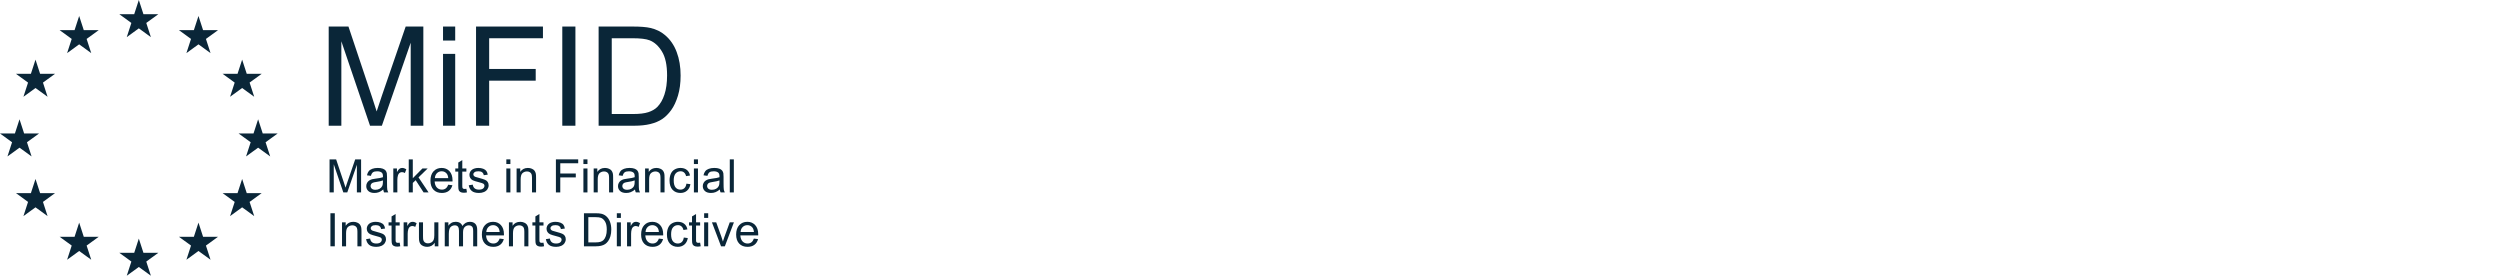 <svg width="544" height="60" viewBox="0 0 544 60" fill="none" xmlns="http://www.w3.org/2000/svg">
<path d="M71.71 41.872V34.678H73.142L74.845 39.772C75.002 40.246 75.116 40.601 75.188 40.836C75.27 40.575 75.398 40.19 75.571 39.683L77.293 34.678H78.574V41.872H77.656V35.851L75.566 41.872H74.707L72.627 35.748V41.872H71.71Z" fill="#0A2638"/>
<path d="M83.397 41.229C83.07 41.507 82.755 41.703 82.451 41.818C82.15 41.932 81.826 41.989 81.479 41.989C80.906 41.989 80.466 41.85 80.159 41.572C79.852 41.291 79.698 40.933 79.698 40.498C79.698 40.242 79.755 40.01 79.87 39.801C79.987 39.588 80.139 39.418 80.326 39.291C80.516 39.163 80.728 39.066 80.964 39.001C81.137 38.955 81.399 38.911 81.749 38.869C82.462 38.784 82.987 38.682 83.324 38.564C83.327 38.443 83.329 38.367 83.329 38.334C83.329 37.974 83.245 37.72 83.079 37.573C82.853 37.374 82.517 37.274 82.073 37.274C81.657 37.274 81.35 37.347 81.15 37.495C80.954 37.639 80.808 37.895 80.713 38.265L79.85 38.147C79.928 37.778 80.058 37.48 80.237 37.254C80.417 37.025 80.677 36.85 81.018 36.729C81.358 36.605 81.752 36.543 82.2 36.543C82.645 36.543 83.007 36.595 83.285 36.7C83.563 36.804 83.767 36.937 83.898 37.097C84.029 37.254 84.12 37.454 84.173 37.696C84.202 37.846 84.217 38.118 84.217 38.51V39.688C84.217 40.509 84.235 41.029 84.271 41.248C84.31 41.464 84.385 41.672 84.497 41.872H83.574C83.483 41.688 83.424 41.474 83.397 41.229ZM83.324 39.256C83.003 39.387 82.522 39.498 81.881 39.59C81.518 39.642 81.261 39.701 81.111 39.767C80.96 39.832 80.844 39.928 80.763 40.056C80.681 40.18 80.64 40.319 80.64 40.473C80.64 40.709 80.728 40.905 80.905 41.062C81.085 41.219 81.346 41.297 81.69 41.297C82.03 41.297 82.333 41.224 82.598 41.077C82.863 40.926 83.057 40.722 83.182 40.463C83.276 40.264 83.324 39.969 83.324 39.58V39.256Z" fill="#0A2638"/>
<path d="M85.581 41.872V36.661H86.376V37.451C86.579 37.081 86.765 36.837 86.935 36.719C87.109 36.602 87.298 36.543 87.504 36.543C87.802 36.543 88.105 36.638 88.412 36.827L88.108 37.647C87.892 37.519 87.676 37.456 87.46 37.456C87.267 37.456 87.094 37.514 86.94 37.632C86.786 37.747 86.677 37.907 86.611 38.113C86.513 38.427 86.464 38.77 86.464 39.143V41.872H85.581Z" fill="#0A2638"/>
<path d="M88.942 41.872V34.678H89.825V38.78L91.916 36.661H93.059L91.067 38.594L93.26 41.872H92.171L90.448 39.207L89.825 39.806V41.872H88.942Z" fill="#0A2638"/>
<path d="M97.529 40.194L98.442 40.306C98.298 40.84 98.031 41.253 97.642 41.548C97.253 41.842 96.755 41.989 96.15 41.989C95.388 41.989 94.783 41.755 94.335 41.288C93.89 40.817 93.667 40.157 93.667 39.31C93.667 38.434 93.893 37.753 94.344 37.269C94.796 36.785 95.382 36.543 96.101 36.543C96.798 36.543 97.367 36.78 97.809 37.254C98.25 37.729 98.471 38.396 98.471 39.256C98.471 39.309 98.469 39.387 98.466 39.492H94.58C94.613 40.064 94.775 40.503 95.066 40.807C95.357 41.111 95.72 41.263 96.155 41.263C96.479 41.263 96.755 41.178 96.984 41.008C97.213 40.838 97.395 40.566 97.529 40.194ZM94.629 38.766H97.539C97.5 38.327 97.388 37.998 97.205 37.779C96.924 37.439 96.559 37.269 96.111 37.269C95.705 37.269 95.364 37.405 95.085 37.676C94.811 37.948 94.659 38.311 94.629 38.766Z" fill="#0A2638"/>
<path d="M101.484 41.082L101.611 41.862C101.363 41.914 101.14 41.94 100.944 41.94C100.624 41.94 100.375 41.89 100.198 41.788C100.022 41.687 99.897 41.554 99.825 41.391C99.754 41.224 99.718 40.876 99.718 40.346V37.347H99.07V36.661H99.718V35.37L100.596 34.84V36.661H101.484V37.347H100.596V40.395C100.596 40.647 100.611 40.808 100.64 40.88C100.673 40.952 100.723 41.01 100.792 41.052C100.864 41.095 100.965 41.116 101.096 41.116C101.194 41.116 101.324 41.105 101.484 41.082Z" fill="#0A2638"/>
<path d="M101.999 40.316L102.873 40.179C102.922 40.529 103.057 40.797 103.28 40.983C103.506 41.17 103.82 41.263 104.222 41.263C104.628 41.263 104.928 41.181 105.125 41.018C105.321 40.851 105.419 40.656 105.419 40.434C105.419 40.234 105.332 40.077 105.159 39.963C105.038 39.884 104.737 39.785 104.256 39.663C103.609 39.5 103.159 39.359 102.907 39.242C102.658 39.12 102.469 38.955 102.338 38.746C102.21 38.533 102.146 38.299 102.146 38.044C102.146 37.812 102.199 37.598 102.303 37.401C102.411 37.202 102.557 37.037 102.74 36.906C102.877 36.804 103.064 36.719 103.299 36.651C103.538 36.579 103.793 36.543 104.065 36.543C104.474 36.543 104.832 36.602 105.139 36.719C105.45 36.837 105.679 36.998 105.826 37.2C105.974 37.4 106.075 37.668 106.131 38.005L105.267 38.123C105.228 37.855 105.113 37.645 104.924 37.495C104.737 37.344 104.472 37.269 104.129 37.269C103.723 37.269 103.434 37.336 103.26 37.47C103.087 37.604 103 37.761 103 37.941C103 38.056 103.036 38.159 103.108 38.25C103.18 38.345 103.293 38.424 103.447 38.486C103.535 38.519 103.795 38.594 104.227 38.712C104.852 38.878 105.287 39.016 105.532 39.124C105.781 39.228 105.975 39.382 106.116 39.585C106.257 39.788 106.327 40.04 106.327 40.341C106.327 40.635 106.24 40.913 106.067 41.175C105.897 41.433 105.65 41.634 105.326 41.778C105.002 41.919 104.636 41.989 104.227 41.989C103.55 41.989 103.033 41.849 102.676 41.567C102.323 41.286 102.097 40.869 101.999 40.316Z" fill="#0A2638"/>
<path d="M110.179 35.694V34.678H111.062V35.694H110.179ZM110.179 41.872V36.661H111.062V41.872H110.179Z" fill="#0A2638"/>
<path d="M112.411 41.872V36.661H113.206V37.401C113.589 36.829 114.142 36.543 114.865 36.543C115.179 36.543 115.467 36.6 115.728 36.715C115.993 36.826 116.191 36.973 116.322 37.156C116.453 37.339 116.545 37.557 116.597 37.809C116.63 37.972 116.646 38.258 116.646 38.667V41.872H115.763V38.702C115.763 38.342 115.728 38.074 115.66 37.897C115.591 37.717 115.468 37.575 115.292 37.47C115.118 37.362 114.914 37.308 114.678 37.308C114.302 37.308 113.977 37.428 113.702 37.666C113.43 37.905 113.295 38.358 113.295 39.026V41.872H112.411Z" fill="#0A2638"/>
<path d="M120.964 41.872V34.678H125.817V35.527H121.916V37.755H125.292V38.604H121.916V41.872H120.964Z" fill="#0A2638"/>
<path d="M126.95 35.694V34.678H127.833V35.694H126.95ZM126.95 41.872V36.661H127.833V41.872H126.95Z" fill="#0A2638"/>
<path d="M129.183 41.872V36.661H129.978V37.401C130.36 36.829 130.913 36.543 131.636 36.543C131.95 36.543 132.238 36.6 132.5 36.715C132.765 36.826 132.963 36.973 133.094 37.156C133.224 37.339 133.316 37.557 133.368 37.809C133.401 37.972 133.417 38.258 133.417 38.667V41.872H132.534V38.702C132.534 38.342 132.5 38.074 132.431 37.897C132.362 37.717 132.24 37.575 132.063 37.47C131.89 37.362 131.685 37.308 131.45 37.308C131.074 37.308 130.748 37.428 130.473 37.666C130.202 37.905 130.066 38.358 130.066 39.026V41.872H129.183Z" fill="#0A2638"/>
<path d="M138.177 41.229C137.85 41.507 137.534 41.703 137.23 41.818C136.929 41.932 136.605 41.989 136.258 41.989C135.686 41.989 135.246 41.85 134.938 41.572C134.631 41.291 134.477 40.933 134.477 40.498C134.477 40.242 134.534 40.01 134.649 39.801C134.767 39.588 134.919 39.418 135.105 39.291C135.295 39.163 135.508 39.066 135.743 39.001C135.917 38.955 136.178 38.911 136.528 38.869C137.241 38.784 137.766 38.682 138.103 38.564C138.107 38.443 138.108 38.367 138.108 38.334C138.108 37.974 138.025 37.72 137.858 37.573C137.632 37.374 137.297 37.274 136.852 37.274C136.437 37.274 136.129 37.347 135.93 37.495C135.733 37.639 135.588 37.895 135.493 38.265L134.629 38.147C134.708 37.778 134.837 37.48 135.017 37.254C135.197 37.025 135.457 36.85 135.797 36.729C136.137 36.605 136.532 36.543 136.98 36.543C137.425 36.543 137.786 36.595 138.064 36.7C138.342 36.804 138.547 36.937 138.677 37.097C138.808 37.254 138.9 37.454 138.952 37.696C138.982 37.846 138.996 38.118 138.996 38.51V39.688C138.996 40.509 139.014 41.029 139.05 41.248C139.09 41.464 139.165 41.672 139.276 41.872H138.354C138.262 41.688 138.203 41.474 138.177 41.229ZM138.103 39.256C137.783 39.387 137.302 39.498 136.661 39.59C136.298 39.642 136.041 39.701 135.89 39.767C135.74 39.832 135.624 39.928 135.542 40.056C135.46 40.18 135.419 40.319 135.419 40.473C135.419 40.709 135.508 40.905 135.684 41.062C135.864 41.219 136.126 41.297 136.469 41.297C136.81 41.297 137.112 41.224 137.377 41.077C137.642 40.926 137.837 40.722 137.961 40.463C138.056 40.264 138.103 39.969 138.103 39.58V39.256Z" fill="#0A2638"/>
<path d="M140.37 41.872V36.661H141.165V37.401C141.548 36.829 142.101 36.543 142.824 36.543C143.138 36.543 143.426 36.6 143.687 36.715C143.952 36.826 144.15 36.973 144.281 37.156C144.412 37.339 144.503 37.557 144.556 37.809C144.588 37.972 144.605 38.258 144.605 38.667V41.872H143.722V38.702C143.722 38.342 143.687 38.074 143.619 37.897C143.55 37.717 143.427 37.575 143.251 37.47C143.077 37.362 142.873 37.308 142.637 37.308C142.261 37.308 141.936 37.428 141.661 37.666C141.389 37.905 141.254 38.358 141.254 39.026V41.872H140.37Z" fill="#0A2638"/>
<path d="M149.364 39.963L150.233 40.076C150.138 40.674 149.894 41.144 149.502 41.484C149.113 41.821 148.633 41.989 148.064 41.989C147.351 41.989 146.777 41.757 146.342 41.293C145.91 40.825 145.694 40.156 145.694 39.286C145.694 38.723 145.787 38.231 145.974 37.809C146.16 37.387 146.443 37.071 146.823 36.862C147.205 36.649 147.621 36.543 148.069 36.543C148.635 36.543 149.098 36.687 149.458 36.975C149.818 37.259 150.048 37.665 150.15 38.191L149.291 38.324C149.209 37.974 149.063 37.711 148.854 37.534C148.648 37.357 148.398 37.269 148.103 37.269C147.659 37.269 147.297 37.429 147.019 37.75C146.741 38.067 146.602 38.571 146.602 39.261C146.602 39.961 146.736 40.47 147.004 40.787C147.273 41.105 147.623 41.263 148.054 41.263C148.401 41.263 148.691 41.157 148.923 40.944C149.155 40.732 149.302 40.404 149.364 39.963Z" fill="#0A2638"/>
<path d="M150.993 35.694V34.678H151.877V35.694H150.993ZM150.993 41.872V36.661H151.877V41.872H150.993Z" fill="#0A2638"/>
<path d="M156.627 41.229C156.299 41.507 155.984 41.703 155.679 41.818C155.379 41.932 155.055 41.989 154.708 41.989C154.135 41.989 153.696 41.85 153.388 41.572C153.081 41.291 152.927 40.933 152.927 40.498C152.927 40.242 152.984 40.01 153.099 39.801C153.216 39.588 153.368 39.418 153.555 39.291C153.745 39.163 153.957 39.066 154.193 39.001C154.366 38.955 154.628 38.911 154.978 38.869C155.691 38.784 156.216 38.682 156.553 38.564C156.556 38.443 156.558 38.367 156.558 38.334C156.558 37.974 156.474 37.72 156.308 37.573C156.082 37.374 155.747 37.274 155.302 37.274C154.886 37.274 154.579 37.347 154.379 37.495C154.183 37.639 154.037 37.895 153.942 38.265L153.079 38.147C153.157 37.778 153.287 37.48 153.467 37.254C153.646 37.025 153.907 36.85 154.247 36.729C154.587 36.605 154.981 36.543 155.429 36.543C155.874 36.543 156.236 36.595 156.514 36.7C156.792 36.804 156.996 36.937 157.127 37.097C157.258 37.254 157.349 37.454 157.402 37.696C157.431 37.846 157.446 38.118 157.446 38.51V39.688C157.446 40.509 157.464 41.029 157.5 41.248C157.539 41.464 157.614 41.672 157.726 41.872H156.803C156.712 41.688 156.653 41.474 156.627 41.229ZM156.553 39.256C156.232 39.387 155.751 39.498 155.11 39.59C154.747 39.642 154.49 39.701 154.34 39.767C154.189 39.832 154.073 39.928 153.992 40.056C153.91 40.18 153.869 40.319 153.869 40.473C153.869 40.709 153.957 40.905 154.134 41.062C154.314 41.219 154.575 41.297 154.919 41.297C155.259 41.297 155.562 41.224 155.827 41.077C156.092 40.926 156.286 40.722 156.411 40.463C156.505 40.264 156.553 39.969 156.553 39.58V39.256Z" fill="#0A2638"/>
<path d="M158.8 41.872V34.678H159.683V41.872H158.8Z" fill="#0A2638"/>
<path d="M71.901 53.596V46.402H72.853V53.596H71.901Z" fill="#0A2638"/>
<path d="M74.423 53.596V48.385H75.218V49.126C75.601 48.553 76.153 48.267 76.876 48.267C77.19 48.267 77.478 48.324 77.74 48.438C78.005 48.55 78.203 48.697 78.334 48.88C78.465 49.063 78.556 49.281 78.608 49.533C78.641 49.696 78.657 49.983 78.657 50.391V53.596H77.774V50.426C77.774 50.066 77.74 49.798 77.671 49.621C77.603 49.441 77.48 49.299 77.303 49.194C77.13 49.086 76.925 49.032 76.69 49.032C76.314 49.032 75.988 49.152 75.713 49.39C75.442 49.629 75.306 50.082 75.306 50.75V53.596H74.423Z" fill="#0A2638"/>
<path d="M79.663 52.04L80.537 51.903C80.586 52.253 80.722 52.521 80.944 52.707C81.17 52.894 81.484 52.987 81.886 52.987C82.292 52.987 82.593 52.905 82.789 52.742C82.985 52.575 83.083 52.38 83.083 52.158C83.083 51.958 82.997 51.801 82.823 51.687C82.702 51.608 82.401 51.508 81.921 51.388C81.273 51.224 80.823 51.083 80.571 50.965C80.323 50.844 80.133 50.679 80.002 50.47C79.874 50.257 79.811 50.023 79.811 49.768C79.811 49.536 79.863 49.322 79.968 49.126C80.076 48.926 80.221 48.761 80.404 48.63C80.542 48.529 80.728 48.443 80.964 48.375C81.203 48.303 81.458 48.267 81.729 48.267C82.138 48.267 82.496 48.326 82.804 48.443C83.115 48.561 83.344 48.721 83.491 48.924C83.638 49.124 83.739 49.392 83.795 49.729L82.931 49.847C82.892 49.578 82.778 49.369 82.588 49.219C82.401 49.068 82.136 48.993 81.793 48.993C81.387 48.993 81.098 49.06 80.924 49.194C80.751 49.328 80.664 49.485 80.664 49.665C80.664 49.78 80.7 49.883 80.772 49.974C80.844 50.069 80.957 50.148 81.111 50.21C81.199 50.243 81.459 50.318 81.891 50.436C82.516 50.602 82.951 50.74 83.196 50.848C83.445 50.952 83.639 51.106 83.78 51.309C83.921 51.512 83.991 51.764 83.991 52.065C83.991 52.359 83.904 52.637 83.731 52.899C83.561 53.157 83.314 53.358 82.99 53.502C82.666 53.643 82.3 53.713 81.891 53.713C81.214 53.713 80.697 53.573 80.341 53.291C79.987 53.01 79.761 52.593 79.663 52.04Z" fill="#0A2638"/>
<path d="M86.97 52.806L87.097 53.586C86.849 53.638 86.626 53.664 86.43 53.664C86.109 53.664 85.861 53.614 85.684 53.512C85.507 53.411 85.383 53.278 85.311 53.115C85.239 52.948 85.203 52.599 85.203 52.069V49.072H84.555V48.385H85.203V47.094L86.082 46.564V48.385H86.97V49.072H86.082V52.119C86.082 52.37 86.096 52.532 86.126 52.604C86.158 52.676 86.209 52.734 86.278 52.776C86.35 52.819 86.451 52.84 86.582 52.84C86.68 52.84 86.809 52.828 86.97 52.806Z" fill="#0A2638"/>
<path d="M87.828 53.596V48.385H88.623V49.175C88.826 48.805 89.013 48.561 89.183 48.443C89.356 48.326 89.546 48.267 89.752 48.267C90.049 48.267 90.352 48.362 90.659 48.551L90.355 49.371C90.139 49.243 89.924 49.179 89.708 49.179C89.515 49.179 89.341 49.238 89.188 49.356C89.034 49.471 88.924 49.631 88.859 49.837C88.761 50.151 88.712 50.495 88.712 50.867V53.596H87.828Z" fill="#0A2638"/>
<path d="M94.6 53.596V52.83C94.194 53.419 93.643 53.713 92.946 53.713C92.639 53.713 92.351 53.654 92.082 53.537C91.817 53.419 91.62 53.272 91.489 53.095C91.361 52.915 91.271 52.696 91.219 52.438C91.183 52.264 91.165 51.989 91.165 51.613V48.385H92.048V51.275C92.048 51.736 92.066 52.047 92.102 52.207C92.158 52.439 92.275 52.622 92.455 52.757C92.635 52.887 92.858 52.953 93.123 52.953C93.388 52.953 93.636 52.886 93.869 52.752C94.101 52.614 94.264 52.429 94.359 52.197C94.457 51.962 94.507 51.621 94.507 51.176V48.385H95.39V53.596H94.6Z" fill="#0A2638"/>
<path d="M96.778 53.596V48.385H97.568V49.116C97.732 48.861 97.949 48.656 98.221 48.502C98.492 48.345 98.802 48.267 99.148 48.267C99.534 48.267 99.85 48.347 100.095 48.507C100.344 48.667 100.519 48.892 100.62 49.179C101.032 48.571 101.569 48.267 102.23 48.267C102.747 48.267 103.144 48.411 103.422 48.699C103.7 48.983 103.839 49.423 103.839 50.019V53.596H102.961V50.313C102.961 49.96 102.931 49.706 102.873 49.552C102.817 49.395 102.714 49.269 102.563 49.175C102.413 49.08 102.236 49.032 102.033 49.032C101.667 49.032 101.363 49.155 101.121 49.4C100.879 49.642 100.758 50.032 100.758 50.568V53.596H99.874V50.21C99.874 49.817 99.802 49.523 99.659 49.327C99.515 49.13 99.279 49.032 98.952 49.032C98.703 49.032 98.473 49.098 98.26 49.228C98.051 49.359 97.899 49.551 97.804 49.803C97.709 50.054 97.662 50.418 97.662 50.892V53.596H96.778Z" fill="#0A2638"/>
<path d="M108.717 51.917L109.629 52.03C109.485 52.563 109.219 52.977 108.829 53.272C108.44 53.566 107.943 53.713 107.338 53.713C106.576 53.713 105.97 53.479 105.522 53.012C105.077 52.541 104.855 51.882 104.855 51.034C104.855 50.157 105.081 49.477 105.532 48.993C105.983 48.509 106.569 48.267 107.289 48.267C107.985 48.267 108.555 48.504 108.996 48.978C109.438 49.453 109.659 50.12 109.659 50.98C109.659 51.033 109.657 51.111 109.654 51.216H105.768C105.8 51.788 105.962 52.227 106.253 52.531C106.544 52.835 106.908 52.987 107.343 52.987C107.666 52.987 107.943 52.902 108.172 52.732C108.401 52.562 108.582 52.29 108.717 51.917ZM105.817 50.49H108.726C108.687 50.051 108.576 49.722 108.393 49.503C108.111 49.163 107.747 48.993 107.298 48.993C106.893 48.993 106.551 49.129 106.273 49.4C105.998 49.672 105.846 50.035 105.817 50.49Z" fill="#0A2638"/>
<path d="M110.743 53.596V48.385H111.538V49.126C111.921 48.553 112.474 48.267 113.196 48.267C113.51 48.267 113.798 48.324 114.06 48.438C114.325 48.55 114.523 48.697 114.654 48.88C114.785 49.063 114.876 49.281 114.929 49.533C114.961 49.696 114.978 49.983 114.978 50.391V53.596H114.094V50.426C114.094 50.066 114.06 49.798 113.991 49.621C113.923 49.441 113.8 49.299 113.623 49.194C113.45 49.086 113.246 49.032 113.01 49.032C112.634 49.032 112.308 49.152 112.034 49.39C111.762 49.629 111.626 50.082 111.626 50.75V53.596H110.743Z" fill="#0A2638"/>
<path d="M118.265 52.806L118.393 53.586C118.144 53.638 117.922 53.664 117.725 53.664C117.405 53.664 117.156 53.614 116.98 53.512C116.803 53.411 116.679 53.278 116.607 53.115C116.535 52.948 116.499 52.599 116.499 52.069V49.072H115.851V48.385H116.499V47.094L117.377 46.564V48.385H118.265V49.072H117.377V52.119C117.377 52.37 117.392 52.532 117.421 52.604C117.454 52.676 117.505 52.734 117.573 52.776C117.645 52.819 117.747 52.84 117.878 52.84C117.976 52.84 118.105 52.828 118.265 52.806Z" fill="#0A2638"/>
<path d="M118.78 52.04L119.654 51.903C119.703 52.253 119.839 52.521 120.061 52.707C120.287 52.894 120.601 52.987 121.003 52.987C121.409 52.987 121.71 52.905 121.906 52.742C122.102 52.575 122.2 52.38 122.2 52.158C122.2 51.958 122.114 51.801 121.94 51.687C121.819 51.608 121.518 51.508 121.038 51.388C120.39 51.224 119.94 51.083 119.688 50.965C119.44 50.844 119.25 50.679 119.119 50.47C118.991 50.257 118.928 50.023 118.928 49.768C118.928 49.536 118.98 49.322 119.085 49.126C119.193 48.926 119.338 48.761 119.521 48.63C119.659 48.529 119.845 48.443 120.081 48.375C120.319 48.303 120.575 48.267 120.846 48.267C121.255 48.267 121.613 48.326 121.921 48.443C122.231 48.561 122.46 48.721 122.608 48.924C122.755 49.124 122.856 49.392 122.912 49.729L122.048 49.847C122.009 49.578 121.895 49.369 121.705 49.219C121.518 49.068 121.253 48.993 120.91 48.993C120.504 48.993 120.215 49.06 120.041 49.194C119.868 49.328 119.781 49.485 119.781 49.665C119.781 49.78 119.817 49.883 119.889 49.974C119.961 50.069 120.074 50.148 120.228 50.21C120.316 50.243 120.576 50.318 121.008 50.436C121.633 50.602 122.068 50.74 122.313 50.848C122.562 50.952 122.757 51.106 122.897 51.309C123.038 51.512 123.108 51.764 123.108 52.065C123.108 52.359 123.021 52.637 122.848 52.899C122.678 53.157 122.431 53.358 122.107 53.502C121.783 53.643 121.417 53.713 121.008 53.713C120.331 53.713 119.814 53.573 119.458 53.291C119.104 53.01 118.879 52.593 118.78 52.04Z" fill="#0A2638"/>
<path d="M127.068 53.596V46.402H129.546C130.105 46.402 130.532 46.437 130.827 46.505C131.239 46.6 131.59 46.772 131.882 47.02C132.261 47.341 132.544 47.752 132.73 48.252C132.92 48.749 133.015 49.319 133.015 49.96C133.015 50.506 132.951 50.99 132.824 51.412C132.696 51.834 132.532 52.184 132.333 52.462C132.133 52.737 131.914 52.954 131.675 53.115C131.44 53.272 131.154 53.391 130.817 53.473C130.483 53.555 130.099 53.596 129.664 53.596H127.068ZM128.02 52.747H129.556C130.03 52.747 130.401 52.703 130.67 52.614C130.941 52.526 131.157 52.402 131.317 52.241C131.543 52.016 131.718 51.713 131.842 51.334C131.97 50.951 132.034 50.488 132.034 49.945C132.034 49.193 131.909 48.615 131.661 48.213C131.415 47.807 131.116 47.536 130.763 47.398C130.508 47.3 130.097 47.251 129.531 47.251H128.02V52.747Z" fill="#0A2638"/>
<path d="M134.222 47.418V46.402H135.105V47.418H134.222ZM134.222 53.596V48.385H135.105V53.596H134.222Z" fill="#0A2638"/>
<path d="M136.445 53.596V48.385H137.24V49.175C137.443 48.805 137.629 48.561 137.799 48.443C137.972 48.326 138.162 48.267 138.368 48.267C138.666 48.267 138.969 48.362 139.276 48.551L138.972 49.371C138.756 49.243 138.54 49.179 138.324 49.179C138.131 49.179 137.958 49.238 137.804 49.356C137.65 49.471 137.541 49.631 137.475 49.837C137.377 50.151 137.328 50.495 137.328 50.867V53.596H136.445Z" fill="#0A2638"/>
<path d="M143.368 51.917L144.281 52.03C144.137 52.563 143.87 52.977 143.481 53.272C143.092 53.566 142.595 53.713 141.99 53.713C141.227 53.713 140.622 53.479 140.174 53.012C139.729 52.541 139.507 51.882 139.507 51.034C139.507 50.157 139.732 49.477 140.184 48.993C140.635 48.509 141.221 48.267 141.94 48.267C142.637 48.267 143.206 48.504 143.648 48.978C144.09 49.453 144.31 50.12 144.31 50.98C144.31 51.033 144.309 51.111 144.306 51.216H140.419C140.452 51.788 140.614 52.227 140.905 52.531C141.196 52.835 141.559 52.987 141.994 52.987C142.318 52.987 142.595 52.902 142.824 52.732C143.053 52.562 143.234 52.29 143.368 51.917ZM140.468 50.49H143.378C143.339 50.051 143.228 49.722 143.044 49.503C142.763 49.163 142.398 48.993 141.95 48.993C141.545 48.993 141.203 49.129 140.925 49.4C140.65 49.672 140.498 50.035 140.468 50.49Z" fill="#0A2638"/>
<path d="M148.795 51.687L149.664 51.8C149.569 52.398 149.325 52.868 148.933 53.208C148.543 53.545 148.064 53.713 147.495 53.713C146.782 53.713 146.208 53.481 145.773 53.017C145.341 52.549 145.125 51.88 145.125 51.01C145.125 50.447 145.218 49.955 145.405 49.533C145.591 49.111 145.874 48.795 146.254 48.586C146.636 48.373 147.052 48.267 147.5 48.267C148.066 48.267 148.529 48.411 148.888 48.699C149.248 48.983 149.479 49.389 149.58 49.916L148.722 50.048C148.64 49.698 148.494 49.435 148.285 49.258C148.079 49.081 147.829 48.993 147.534 48.993C147.089 48.993 146.728 49.153 146.45 49.474C146.172 49.791 146.033 50.295 146.033 50.985C146.033 51.685 146.167 52.194 146.435 52.511C146.703 52.828 147.053 52.987 147.485 52.987C147.832 52.987 148.121 52.881 148.354 52.668C148.586 52.456 148.733 52.128 148.795 51.687Z" fill="#0A2638"/>
<path d="M152.348 52.806L152.475 53.586C152.227 53.638 152.004 53.664 151.808 53.664C151.487 53.664 151.239 53.614 151.062 53.512C150.886 53.411 150.761 53.278 150.689 53.115C150.617 52.948 150.581 52.599 150.581 52.069V49.072H149.934V48.385H150.581V47.094L151.46 46.564V48.385H152.348V49.072H151.46V52.119C151.46 52.37 151.474 52.532 151.504 52.604C151.537 52.676 151.587 52.734 151.656 52.776C151.728 52.819 151.829 52.84 151.96 52.84C152.058 52.84 152.187 52.828 152.348 52.806Z" fill="#0A2638"/>
<path d="M153.221 47.418V46.402H154.104V47.418H153.221ZM153.221 53.596V48.385H154.104V53.596H153.221Z" fill="#0A2638"/>
<path d="M156.901 53.596L154.919 48.385H155.851L156.97 51.505C157.091 51.842 157.202 52.192 157.304 52.555C157.382 52.281 157.492 51.95 157.632 51.564L158.79 48.385H159.698L157.726 53.596H156.901Z" fill="#0A2638"/>
<path d="M164.046 51.917L164.958 52.03C164.814 52.563 164.548 52.977 164.158 53.272C163.769 53.566 163.272 53.713 162.667 53.713C161.905 53.713 161.299 53.479 160.851 53.012C160.406 52.541 160.184 51.882 160.184 51.034C160.184 50.157 160.41 49.477 160.861 48.993C161.312 48.509 161.898 48.267 162.618 48.267C163.314 48.267 163.884 48.504 164.325 48.978C164.767 49.453 164.988 50.12 164.988 50.98C164.988 51.033 164.986 51.111 164.983 51.216H161.097C161.129 51.788 161.291 52.227 161.582 52.531C161.874 52.835 162.237 52.987 162.672 52.987C162.996 52.987 163.272 52.902 163.501 52.732C163.73 52.562 163.911 52.29 164.046 51.917ZM161.146 50.49H164.055C164.016 50.051 163.905 49.722 163.722 49.503C163.44 49.163 163.076 48.993 162.628 48.993C162.222 48.993 161.88 49.129 161.602 49.4C161.327 49.672 161.175 50.035 161.146 50.49Z" fill="#0A2638"/>
<path d="M71.525 27.357V5.776H75.824L80.932 21.056C81.403 22.479 81.746 23.544 81.962 24.25C82.207 23.465 82.59 22.312 83.11 20.791L88.277 5.776H92.119V27.357H89.367V9.295L83.096 27.357H80.519L74.278 8.985V27.357H71.525Z" fill="#0A2638"/>
<path d="M96.403 8.823V5.776H99.052V8.823H96.403ZM96.403 27.357V11.723H99.052V27.357H96.403Z" fill="#0A2638"/>
<path d="M103.586 27.357V5.776H118.145V8.323H106.442V15.006H116.57V17.553H106.442V27.357H103.586Z" fill="#0A2638"/>
<path d="M122.355 27.357V5.776H125.211V27.357H122.355Z" fill="#0A2638"/>
<path d="M130.26 27.357V5.776H137.694C139.372 5.776 140.652 5.879 141.536 6.085C142.772 6.37 143.827 6.885 144.7 7.631C145.839 8.593 146.688 9.824 147.247 11.326C147.816 12.818 148.101 14.525 148.101 16.449C148.101 18.087 147.909 19.54 147.527 20.806C147.144 22.072 146.653 23.122 146.055 23.956C145.456 24.78 144.799 25.433 144.082 25.914C143.376 26.385 142.517 26.743 141.506 26.988C140.505 27.234 139.352 27.357 138.047 27.357H130.26ZM133.116 24.81H137.723C139.146 24.81 140.26 24.677 141.065 24.412C141.879 24.147 142.527 23.774 143.008 23.294C143.685 22.616 144.21 21.709 144.583 20.57C144.965 19.422 145.157 18.034 145.157 16.404C145.157 14.147 144.784 12.415 144.038 11.208C143.302 9.991 142.404 9.177 141.344 8.765C140.579 8.47 139.347 8.323 137.649 8.323H133.116V24.81Z" fill="#0A2638"/>
<path fill-rule="evenodd" clip-rule="evenodd" d="M31.21 3.086L30.208 0L29.205 3.086H25.96L28.585 4.993L27.583 8.08L30.208 6.172L32.833 8.08L31.83 4.993L34.456 3.086H31.21ZM44.191 6.564L43.188 3.478L42.185 6.564H38.94L41.566 8.472L40.563 11.558L43.188 9.65L45.813 11.558L44.81 8.472L47.436 6.564H44.191ZM52.69 12.98L53.693 16.066H56.938L54.312 17.974L55.315 21.06L52.69 19.152L50.065 21.06L51.068 17.974L48.442 16.066H51.687L52.69 12.98ZM57.171 29.046L56.168 25.96L55.166 29.046H51.92L54.546 30.954L53.543 34.04L56.168 32.133L58.793 34.04L57.791 30.954L60.416 29.046H57.171ZM43.188 48.442L44.191 51.529H47.436L44.81 53.436L45.813 56.522L43.188 54.615L40.563 56.522L41.566 53.436L38.94 51.529H42.185L43.188 48.442ZM53.693 42.026L52.69 38.94L51.687 42.026H48.442L51.068 43.934L50.065 47.02L52.69 45.113L55.315 47.02L54.312 43.934L56.938 42.026H53.693ZM30.208 51.92L31.21 55.007H34.456L31.83 56.914L32.833 60L30.208 58.093L27.583 60L28.585 56.914L25.96 55.007H29.205L30.208 51.92ZM18.23 51.529L17.228 48.442L16.225 51.529H12.98L15.605 53.436L14.603 56.522L17.228 54.615L19.853 56.522L18.85 53.436L21.475 51.529H18.23ZM7.726 38.94L8.728 42.026H11.973L9.348 43.934L10.351 47.02L7.726 45.113L5.101 47.02L6.103 43.934L3.478 42.026H6.723L7.726 38.94ZM5.25 29.046L4.248 25.96L3.245 29.046H0L2.625 30.954L1.623 34.04L4.248 32.133L6.873 34.04L5.87 30.954L8.495 29.046H5.25ZM17.228 3.478L18.23 6.564H21.475L18.85 8.471L19.853 11.557L17.228 9.65L14.603 11.557L15.605 8.471L12.98 6.564H16.225L17.228 3.478ZM8.728 16.066L7.726 12.98L6.723 16.066H3.478L6.103 17.974L5.101 21.06L7.726 19.152L10.351 21.06L9.348 17.974L11.973 16.066H8.728Z" fill="#0A2638"/>
</svg>
